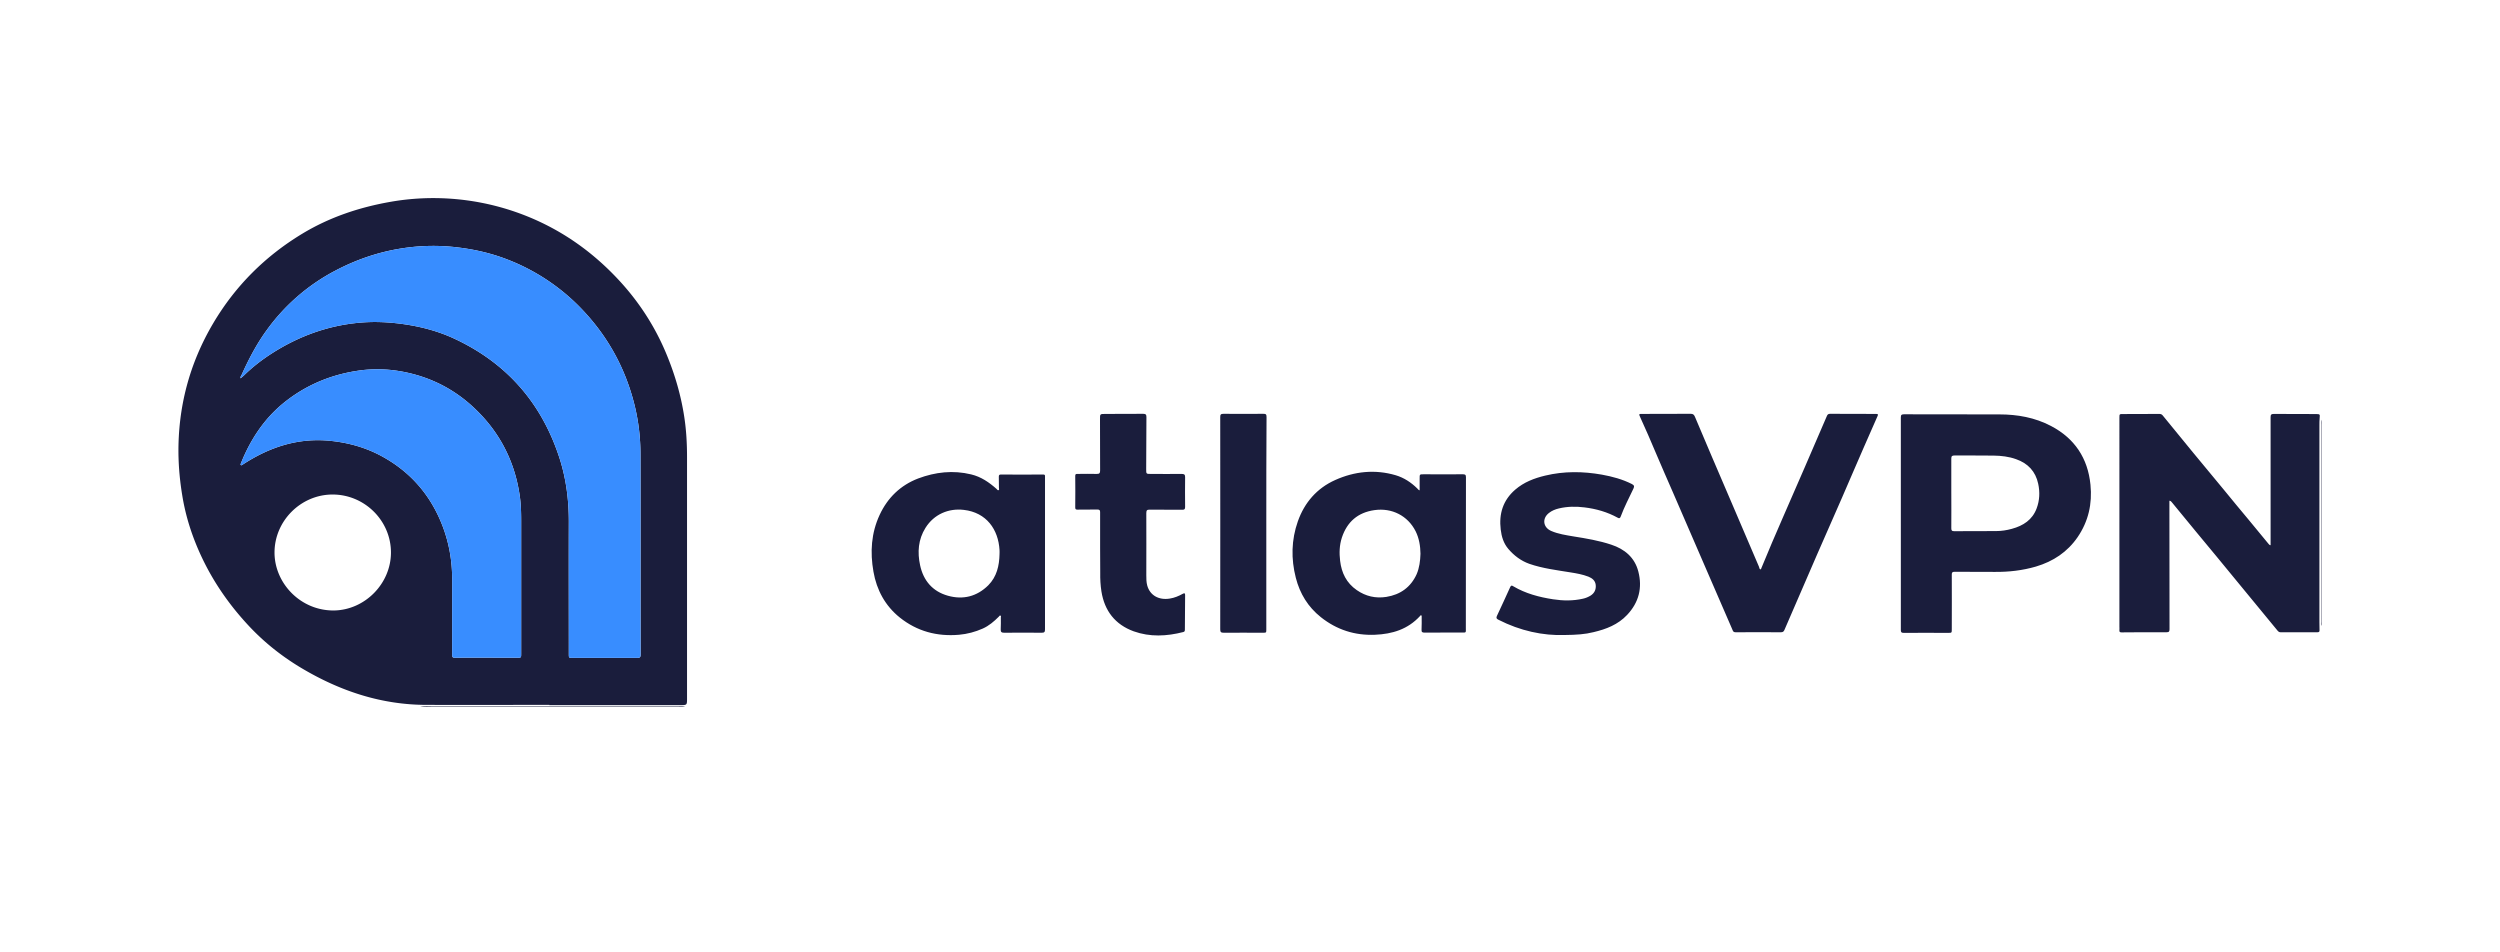 <svg xmlns="http://www.w3.org/2000/svg" xml:space="preserve" width="210" height="80" style="enable-background:new 0 0 210 80"><style>.st0{fill:#1a1d3c}.st1{fill:#388dff}</style><g id="Layer_1"><path d="M35.31 59.37c.32-.07.64-.04.96-.04h20.72c.19 0 .38-.02.56.04H35.31zM195 52.57c-.06-.11-.03-.24-.03-.35V35.7c0-.15-.02-.3.03-.44v17.31zM46.15 59.21c-3.45 0-6.9.01-10.35 0-3.78-.01-7.22-1.16-10.44-3.07-1.67-.99-3.18-2.19-4.5-3.61-1.6-1.72-2.93-3.63-3.93-5.76-.77-1.64-1.33-3.35-1.62-5.15-.19-1.15-.3-2.3-.32-3.46-.05-3.93.91-7.6 2.91-10.99 1.86-3.15 4.38-5.66 7.51-7.55 2.29-1.38 4.78-2.21 7.41-2.67 1.71-.3 3.44-.38 5.17-.25 1.7.13 3.36.46 4.98.99 3.46 1.14 6.41 3.07 8.9 5.72 1.78 1.89 3.17 4.03 4.15 6.43.69 1.68 1.19 3.41 1.46 5.2.17 1.11.23 2.24.23 3.36v20.26c0 .57 0 .57-.57.57h-11l.01-.02zM20.21 31.78c.12-.1.23-.19.33-.29.71-.69 1.49-1.29 2.32-1.82 2.24-1.43 4.67-2.32 7.32-2.56 1.2-.11 2.39-.06 3.58.1 1.55.21 3.05.6 4.47 1.27 4.4 2.07 7.3 5.44 8.78 10.04.55 1.72.77 3.49.77 5.29-.01 3.71 0 7.42 0 11.13 0 .32 0 .32.32.32h5.44c.2 0 .27-.05.27-.26-.01-5.61 0-11.23-.01-16.84 0-1.43-.17-2.84-.52-4.22-.74-2.93-2.13-5.51-4.18-7.73a17.18 17.18 0 0 0-6.5-4.42c-1.32-.51-2.69-.83-4.1-1-1.65-.21-3.28-.17-4.91.1-1.93.32-3.76.96-5.49 1.88a16.567 16.567 0 0 0-5.65 4.9c-.87 1.18-1.55 2.48-2.15 3.81-.05.09-.12.17-.09.3zm23.57 16.95v-4.95c0-.76-.02-1.52-.14-2.26-.44-2.86-1.72-5.3-3.84-7.28-1.86-1.74-4.08-2.77-6.61-3.12a11.06 11.06 0 0 0-3.25.04c-2.28.36-4.33 1.24-6.13 2.7-1.66 1.36-2.78 3.09-3.57 5.05-.02.06-.06.12 0 .16.05.04.1-.02.14-.04l.09-.06c2.21-1.43 4.6-2.21 7.27-1.94 1.49.15 2.91.54 4.23 1.24 2.48 1.32 4.21 3.31 5.21 5.93.54 1.42.8 2.9.8 4.42v6.39c0 .19.05.24.24.24 1.74-.01 3.47 0 5.21 0 .35 0 .35 0 .35-.34v-6.18zm-10.94-2.34c-.01-2.67-2.23-4.86-4.92-4.85-2.66.01-4.87 2.23-4.86 4.89.01 2.56 2.18 4.87 4.98 4.85 2.6-.03 4.81-2.25 4.8-4.89z" class="st0"/><path d="M20.21 31.78c.12-.1.23-.19.33-.29.71-.69 1.49-1.29 2.32-1.82 2.24-1.43 4.67-2.32 7.32-2.56 1.2-.11 2.39-.06 3.58.1 1.55.21 3.05.6 4.47 1.27 4.4 2.07 7.3 5.44 8.78 10.04.55 1.72.77 3.49.77 5.29-.01 3.71 0 7.42 0 11.13 0 .32 0 .32.32.32h5.44c.2 0 .27-.05.27-.26-.01-5.61 0-11.23-.01-16.84 0-1.43-.17-2.84-.52-4.22-.74-2.93-2.13-5.51-4.18-7.73a17.18 17.18 0 0 0-6.5-4.42c-1.32-.51-2.69-.83-4.1-1-1.65-.21-3.28-.17-4.91.1-1.93.32-3.76.96-5.49 1.88a16.567 16.567 0 0 0-5.65 4.9c-.87 1.18-1.55 2.48-2.15 3.81-.05.09-.12.17-.09.3z" class="st1"/><path d="M43.78 48.73v-4.95c0-.76-.02-1.52-.14-2.26-.44-2.86-1.72-5.3-3.84-7.28-1.86-1.74-4.08-2.77-6.61-3.12a11.06 11.06 0 0 0-3.25.04c-2.28.36-4.33 1.24-6.13 2.7-1.66 1.36-2.78 3.09-3.57 5.05-.02.06-.06.12 0 .16.05.04.1-.02.14-.04l.09-.06c2.21-1.43 4.6-2.21 7.27-1.94 1.49.15 2.91.54 4.23 1.24 2.48 1.32 4.21 3.31 5.21 5.93.54 1.42.8 2.9.8 4.42v6.39c0 .19.05.24.24.24 1.74-.01 3.47 0 5.21 0 .35 0 .35 0 .35-.34v-6.18z" class="st1"/><path d="M182.23 42.06v1.02c0 3.25 0 6.51.01 9.76 0 .19-.03.27-.26.27-1.26-.01-2.51 0-3.77.01-.14 0-.19-.04-.18-.18.01-.1 0-.21 0-.31V35.09c0-.31 0-.31.3-.31 1.02-.01 2.03-.01 3.05-.01.12 0 .21.03.29.13.83 1.02 1.67 2.05 2.51 3.07.88 1.07 1.76 2.13 2.64 3.19.68.83 1.36 1.66 2.05 2.48.56.68 1.12 1.37 1.69 2.05.04.04.07.1.17.11V35.05c0-.21.05-.28.27-.28 1.12.01 2.24.01 3.36.01h.18c.34.01.34.01.31.34-.02.2-.02.4-.02.61v16.53c0 .22 0 .45.01.67.01.13-.04.18-.18.18h-3.09c-.11 0-.18-.05-.25-.13-1.12-1.38-2.27-2.74-3.39-4.12-1.14-1.4-2.3-2.79-3.45-4.18-.68-.82-1.35-1.65-2.03-2.47-.06-.06-.09-.14-.22-.15zM159.67 43.99v-8.93c0-.22.07-.26.27-.26 2.67.01 5.34 0 8.01.01 1.51 0 2.98.26 4.33.97 1.99 1.04 3.1 2.71 3.32 4.94.16 1.59-.17 3.07-1.08 4.4-.86 1.25-2.05 2.04-3.5 2.47-1.13.33-2.28.46-3.45.45-1.13-.01-2.26 0-3.38-.01-.19 0-.24.05-.24.23.01 1.53 0 3.06 0 4.59 0 .31 0 .31-.3.31-1.25 0-2.5-.01-3.74 0-.19 0-.24-.05-.24-.24v-8.93zm4.24-2.56c0 .98.01 1.96 0 2.94 0 .18.04.25.24.25 1.17-.01 2.34 0 3.52-.01.45 0 .9-.07 1.33-.19.95-.26 1.72-.75 2.08-1.72.25-.67.28-1.36.13-2.06-.22-1.04-.86-1.72-1.86-2.07-.61-.22-1.24-.29-1.88-.3-1.1-.02-2.19 0-3.29-.01-.2 0-.27.05-.27.26v2.91zM147.87 47.83c.07-.01.07-.07.09-.12 1.16-2.84 2.43-5.64 3.64-8.46.62-1.44 1.24-2.87 1.86-4.31.05-.13.13-.18.27-.18 1.29.01 2.59.01 3.88.01.19 0 .14.09.1.19-.38.86-.76 1.71-1.13 2.57-.62 1.41-1.22 2.83-1.84 4.25-.7 1.61-1.41 3.21-2.11 4.81-.92 2.11-1.83 4.22-2.74 6.33-.06.14-.14.19-.29.19-1.27 0-2.54-.01-3.81 0-.22 0-.23-.14-.29-.27-.7-1.61-1.39-3.21-2.09-4.82-.96-2.22-1.92-4.44-2.88-6.65-.48-1.1-.96-2.19-1.43-3.3-.43-1.02-.87-2.04-1.33-3.04-.12-.26-.1-.26.18-.26 1.35 0 2.71 0 4.06-.01.2 0 .28.06.36.24.45 1.08.91 2.15 1.37 3.23.64 1.49 1.28 2.99 1.92 4.48.7 1.64 1.4 3.28 2.1 4.91.02.08.03.17.11.21zM119.25 41.19v-.99c0-.36-.01-.36.34-.36 1.1 0 2.2.01 3.29 0 .18 0 .26.03.26.24-.01 4.22 0 8.44-.01 12.66 0 .43.06.4-.4.39-1.02 0-2.05 0-3.07.01-.2 0-.26-.05-.25-.25.02-.36.01-.72.01-1.08 0-.04.02-.1-.04-.12-.06-.02-.08.03-.1.06-1.02 1.11-2.32 1.51-3.78 1.57-1.7.07-3.22-.42-4.55-1.48-1.07-.85-1.76-1.97-2.1-3.3-.41-1.6-.38-3.19.17-4.75.56-1.58 1.6-2.78 3.14-3.47 1.63-.73 3.34-.91 5.08-.4.7.21 1.29.6 1.81 1.11.05.06.1.13.2.16zm.07 5.33c-.01-.65-.11-1.3-.41-1.9-.66-1.3-1.99-1.98-3.46-1.77-1.39.2-2.29.98-2.73 2.3-.21.64-.23 1.3-.15 1.96.12 1.01.53 1.86 1.4 2.46.75.52 1.58.71 2.48.57 1.18-.19 2.05-.81 2.55-1.91.23-.54.3-1.11.32-1.71zM87.78 46.49v6.38c0 .21-.05.28-.27.28-1.05-.01-2.1-.01-3.16 0-.23 0-.3-.07-.29-.29.02-.33.01-.66.01-.99 0-.06.04-.13-.03-.16s-.1.05-.14.09c-.4.4-.83.77-1.35 1-.63.28-1.3.46-1.99.52-1.85.16-3.53-.29-4.98-1.45-1.22-.98-1.94-2.3-2.21-3.85-.29-1.64-.19-3.24.52-4.77.67-1.44 1.75-2.49 3.24-3.06 1.44-.54 2.93-.71 4.45-.34.83.2 1.5.66 2.13 1.22.05.04.09.13.16.11.09-.03.04-.13.04-.2 0-.31 0-.63-.01-.94 0-.14.05-.18.18-.18 1.18.01 2.36.01 3.54 0 .12 0 .17.03.16.15v6.48zm-3.82.05c0-.11.01-.23 0-.34-.1-1.72-1.09-3.15-3-3.37-1.27-.15-2.5.36-3.22 1.51-.61.97-.69 2.05-.45 3.15.28 1.29 1.05 2.19 2.33 2.55 1.28.36 2.44.07 3.4-.88.71-.72.92-1.64.94-2.62zM131.45 53.34c-1.83.07-3.76-.35-5.58-1.28-.16-.08-.21-.15-.13-.32.38-.8.74-1.6 1.11-2.41.07-.15.12-.18.27-.08 1.03.61 2.17.91 3.34 1.09.84.13 1.68.14 2.51-.05.23-.05.44-.14.64-.26.33-.21.47-.52.43-.9-.04-.36-.29-.56-.61-.69-.49-.19-1-.28-1.51-.36-1.16-.19-2.34-.33-3.46-.72-.7-.25-1.28-.69-1.76-1.25-.4-.47-.57-1.03-.64-1.63-.16-1.32.19-2.46 1.22-3.35.73-.63 1.6-.96 2.52-1.18 1.58-.38 3.17-.36 4.76-.08.88.16 1.73.39 2.52.79.19.1.22.19.13.38-.37.78-.77 1.54-1.07 2.35-.05.12-.1.19-.25.1-.87-.48-1.81-.75-2.8-.87-.72-.09-1.44-.08-2.15.09-.3.07-.59.19-.83.38-.59.46-.5 1.21.19 1.51.6.26 1.24.35 1.88.46 1.07.17 2.14.35 3.16.69 1.13.37 1.98 1.08 2.28 2.26.35 1.36.05 2.59-.94 3.64-.77.82-1.76 1.2-2.82 1.45-.7.18-1.45.23-2.41.24zM92.41 46v-2.97c0-.17-.04-.23-.23-.23-.56.01-1.11 0-1.67.01-.15 0-.19-.04-.19-.19.01-.88.01-1.77 0-2.65 0-.17.09-.16.2-.16.53 0 1.07-.02 1.6 0 .25.01.29-.09.29-.3-.01-1.43 0-2.86-.01-4.29 0-.45-.01-.45.45-.45 1.06 0 2.12 0 3.18-.01.21 0 .27.07.27.27-.01 1.45-.01 2.91-.02 4.36 0 .42-.01.42.4.42.86 0 1.73.01 2.59 0 .2 0 .28.05.28.26-.01.84-.01 1.68 0 2.52 0 .18-.06.23-.23.23-.91-.01-1.82 0-2.73-.01-.22 0-.3.03-.3.29.01 1.74 0 3.48 0 5.22 0 .29 0 .58.08.87.23.82.97 1.24 1.89 1.09.39-.06.75-.21 1.09-.4.15-.08.2-.06.2.11-.01.97-.02 1.93-.02 2.9 0 .09-.01.17-.13.2-1.4.36-2.8.43-4.17-.06-1.56-.57-2.45-1.72-2.71-3.35-.08-.52-.11-1.04-.1-1.57 0-.72 0-1.41-.01-2.11.01 0 .01 0 0 0zM106.37 43.96v8.9c0 .29 0 .29-.29.29-1.1 0-2.2-.01-3.29 0-.23 0-.29-.06-.29-.29.01-5.94 0-11.89 0-17.83 0-.21.05-.27.28-.27 1.11.01 2.23.01 3.34 0 .21 0 .27.04.27.27-.02 2.98-.02 5.95-.02 8.93z" class="st0"/></g></svg>